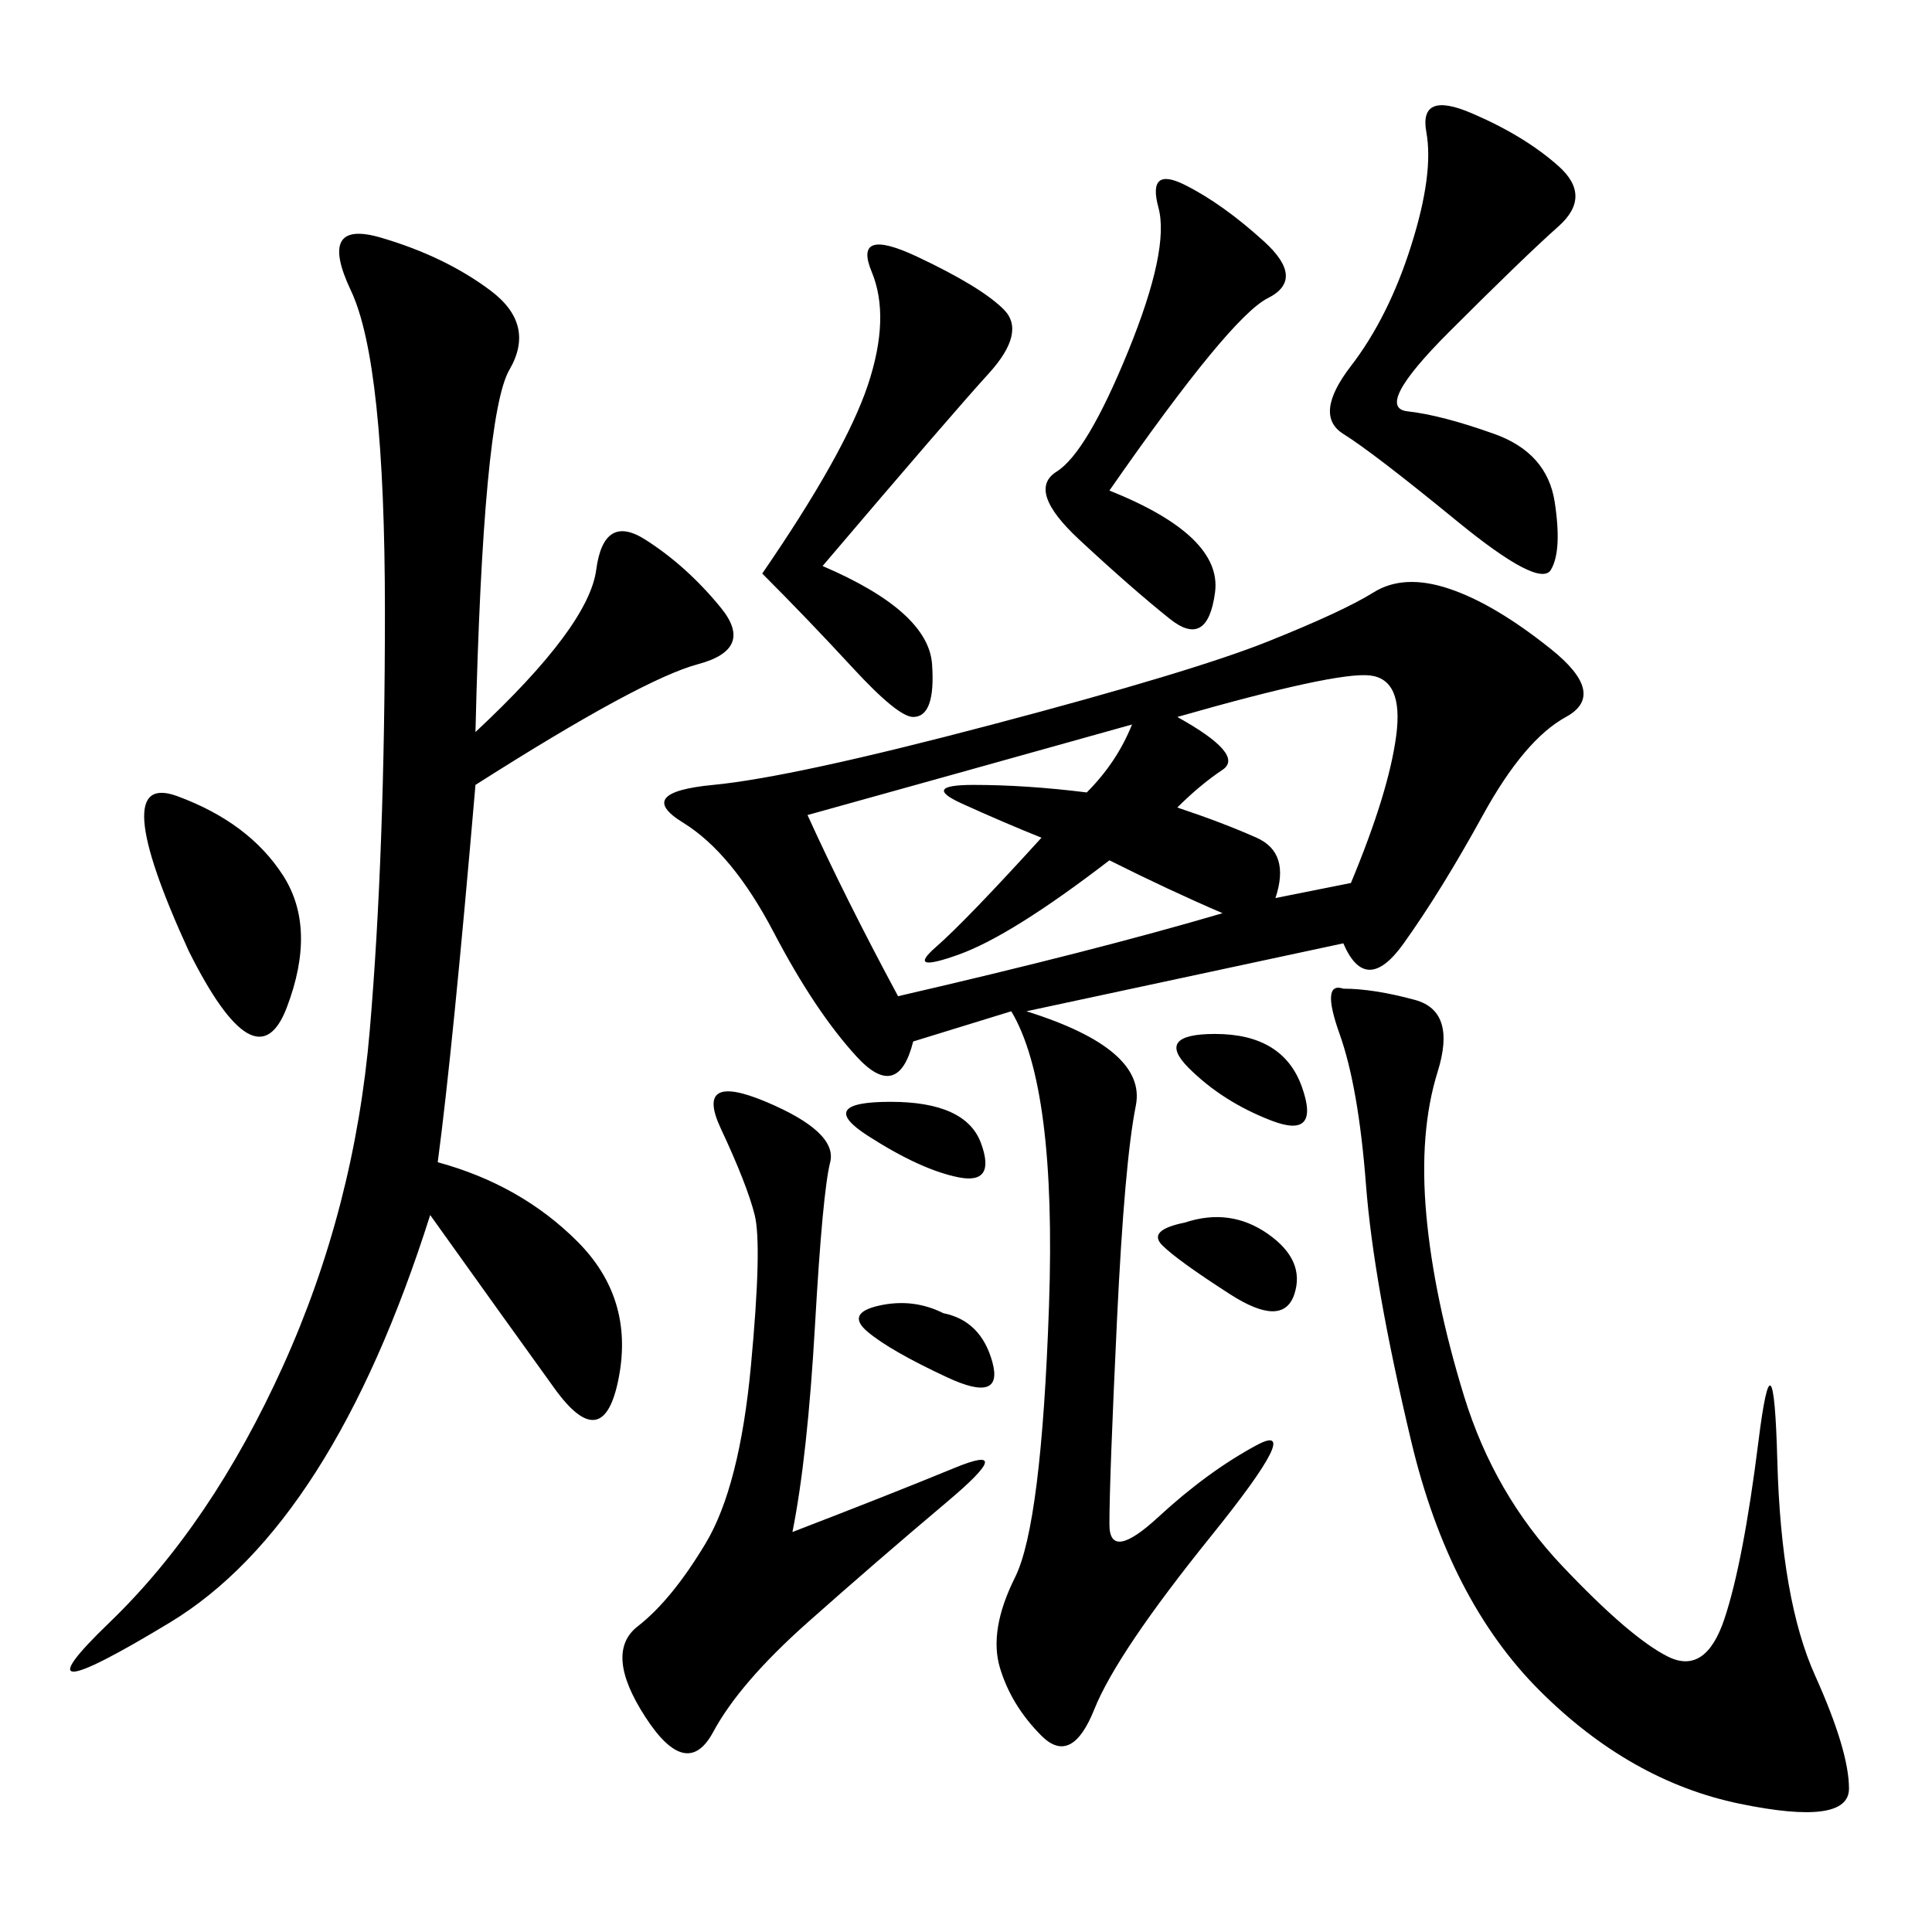 <svg xmlns="http://www.w3.org/2000/svg" xmlns:xlink="http://www.w3.org/1999/xlink" width="300" height="300"><path d="M208.59 146.48L159.38 157.03Q178.13 162.89 176.37 171.68Q174.61 180.47 173.44 205.08Q172.27 229.69 172.27 236.72L172.27 236.72Q172.27 242.58 179.88 235.55Q187.50 228.52 195.12 224.41Q202.73 220.31 188.09 238.48Q173.44 256.64 169.92 265.43Q166.41 274.22 161.72 269.53Q157.03 264.84 155.27 258.98Q153.52 253.13 157.62 244.92Q161.72 236.72 162.89 202.73Q164.06 168.75 157.03 157.03L157.03 157.03L141.80 161.72Q139.45 171.09 133.01 164.06Q126.56 157.03 120.12 144.73Q113.67 132.42 106.05 127.73Q98.44 123.05 110.74 121.88Q123.05 120.70 154.10 112.50Q185.16 104.30 196.88 99.61Q208.59 94.92 213.28 91.99Q217.97 89.06 225 91.41Q232.03 93.75 240.82 100.78Q249.61 107.81 243.16 111.33Q236.72 114.84 230.27 126.56Q223.83 138.28 217.97 146.48Q212.11 154.69 208.59 146.48L208.59 146.48ZM73.83 113.67Q91.41 97.27 92.58 88.48Q93.75 79.69 100.20 83.79Q106.64 87.89 111.91 94.34Q117.19 100.78 108.40 103.13Q99.61 105.47 73.83 121.88L73.83 121.88Q70.31 162.89 67.97 180.47L67.97 180.47Q80.86 183.98 89.65 192.77Q98.44 201.56 96.09 213.87Q93.75 226.17 86.13 215.63Q78.52 205.08 66.80 188.67L66.80 188.67Q51.56 236.72 26.37 251.95Q1.17 267.19 16.99 251.95Q32.81 236.72 43.95 212.11Q55.08 187.50 57.42 159.96Q59.77 132.42 59.77 94.92L59.77 94.92Q59.77 56.25 54.49 45.12Q49.22 33.98 59.18 36.91Q69.14 39.84 76.17 45.12Q83.20 50.39 79.10 57.42Q75 64.45 73.83 113.67L73.83 113.67ZM208.59 153.52Q213.28 153.52 219.73 155.27Q226.17 157.03 223.24 166.41Q220.31 175.78 221.48 188.67Q222.66 201.56 227.34 216.80Q232.03 232.03 242.58 243.16Q253.13 254.30 258.98 257.23Q264.84 260.16 267.77 251.37Q270.70 242.58 273.05 223.83Q275.39 205.08 275.98 226.76Q276.56 248.44 281.84 260.16Q287.11 271.88 287.11 277.73L287.11 277.73Q287.11 283.59 270.12 280.08Q253.13 276.56 239.06 262.50Q225 248.44 219.14 223.83Q213.28 199.22 212.11 183.98Q210.94 168.75 208.01 160.55Q205.08 152.34 208.59 153.52L208.59 153.52ZM123.05 237.89Q138.28 232.03 148.24 227.93Q158.20 223.83 147.07 233.20Q135.94 242.58 125.39 251.95Q114.84 261.33 110.74 268.95Q106.64 276.56 100.20 266.60Q93.75 256.64 99.02 252.54Q104.30 248.44 109.57 239.65Q114.84 230.86 116.60 212.11Q118.36 193.36 117.19 188.67Q116.02 183.98 111.91 175.20Q107.81 166.41 118.95 171.09Q130.08 175.78 128.91 180.47Q127.73 185.16 126.56 205.66Q125.39 226.17 123.05 237.89L123.05 237.89ZM228.52 17.58Q236.72 21.09 241.99 25.78Q247.27 30.47 241.99 35.16Q236.72 39.84 225 51.56Q213.28 63.28 218.55 63.87Q223.83 64.45 232.03 67.38Q240.23 70.31 241.41 77.93Q242.58 85.55 240.82 88.48Q239.06 91.41 226.17 80.86Q213.28 70.31 208.59 67.38Q203.91 64.45 209.77 56.84Q215.63 49.22 219.14 38.09Q222.66 26.95 221.48 20.51Q220.31 14.06 228.52 17.58L228.52 17.58ZM125.39 126.56Q131.25 139.45 139.45 154.69L139.45 154.69Q169.92 147.66 189.84 141.80L189.84 141.80Q181.64 138.28 172.27 133.59L172.27 133.59Q157.03 145.31 148.83 148.24Q140.63 151.17 145.31 147.07Q150 142.97 161.72 130.08L161.72 130.08Q155.86 127.73 149.41 124.80Q142.97 121.88 151.17 121.88L151.17 121.88Q159.38 121.88 168.75 123.05L168.75 123.05Q173.44 118.36 175.78 112.50L175.78 112.50Q146.48 120.70 125.39 126.56L125.39 126.56ZM127.73 87.89Q144.14 94.92 144.73 103.13Q145.31 111.33 141.80 111.33L141.80 111.33Q139.45 111.33 132.42 103.71Q125.39 96.09 118.36 89.06L118.36 89.06Q131.25 70.31 134.77 59.77Q138.28 49.22 135.35 42.19Q132.42 35.16 142.38 39.84Q152.34 44.53 155.86 48.05Q159.38 51.56 153.52 58.01Q147.66 64.45 127.73 87.89L127.73 87.89ZM172.27 76.17Q189.84 83.20 188.67 91.99Q187.50 100.78 181.64 96.09Q175.78 91.41 167.58 83.79Q159.38 76.17 164.06 73.24Q168.75 70.31 175.20 54.49Q181.64 38.67 179.88 32.23Q178.13 25.78 183.98 28.71Q189.84 31.64 196.29 37.50Q202.73 43.36 196.88 46.29Q191.02 49.22 172.27 76.17L172.27 76.17ZM182.81 111.33Q193.36 117.19 189.84 119.53Q186.33 121.88 182.81 125.39L182.81 125.39Q189.84 127.73 195.12 130.08Q200.39 132.42 198.05 139.45L198.05 139.45L209.77 137.11Q215.63 123.05 216.80 114.26Q217.97 105.47 212.70 104.88Q207.42 104.30 182.81 111.33L182.81 111.33ZM29.30 147.66Q16.41 119.53 27.54 123.63Q38.67 127.73 43.95 135.94Q49.22 144.14 44.53 156.45Q39.84 168.75 29.30 147.66L29.30 147.66ZM183.98 189.84Q191.02 187.50 196.88 191.60Q202.73 195.70 200.98 200.98Q199.22 206.25 191.02 200.98Q182.81 195.70 180.47 193.36Q178.13 191.02 183.98 189.84L183.98 189.84ZM188.67 160.55Q199.22 160.55 202.15 168.75Q205.08 176.95 197.46 174.02Q189.84 171.09 184.57 165.82Q179.30 160.55 188.67 160.55L188.67 160.55ZM138.28 171.09Q150 171.09 152.34 177.54Q154.69 183.98 148.83 182.81Q142.97 181.64 134.77 176.37Q126.56 171.09 138.28 171.09L138.28 171.09ZM146.48 203.91Q152.34 205.08 154.10 211.52Q155.86 217.97 147.07 213.87Q138.28 209.77 134.77 206.84Q131.25 203.91 136.52 202.73Q141.80 201.56 146.48 203.91L146.48 203.91Z"/></svg>
